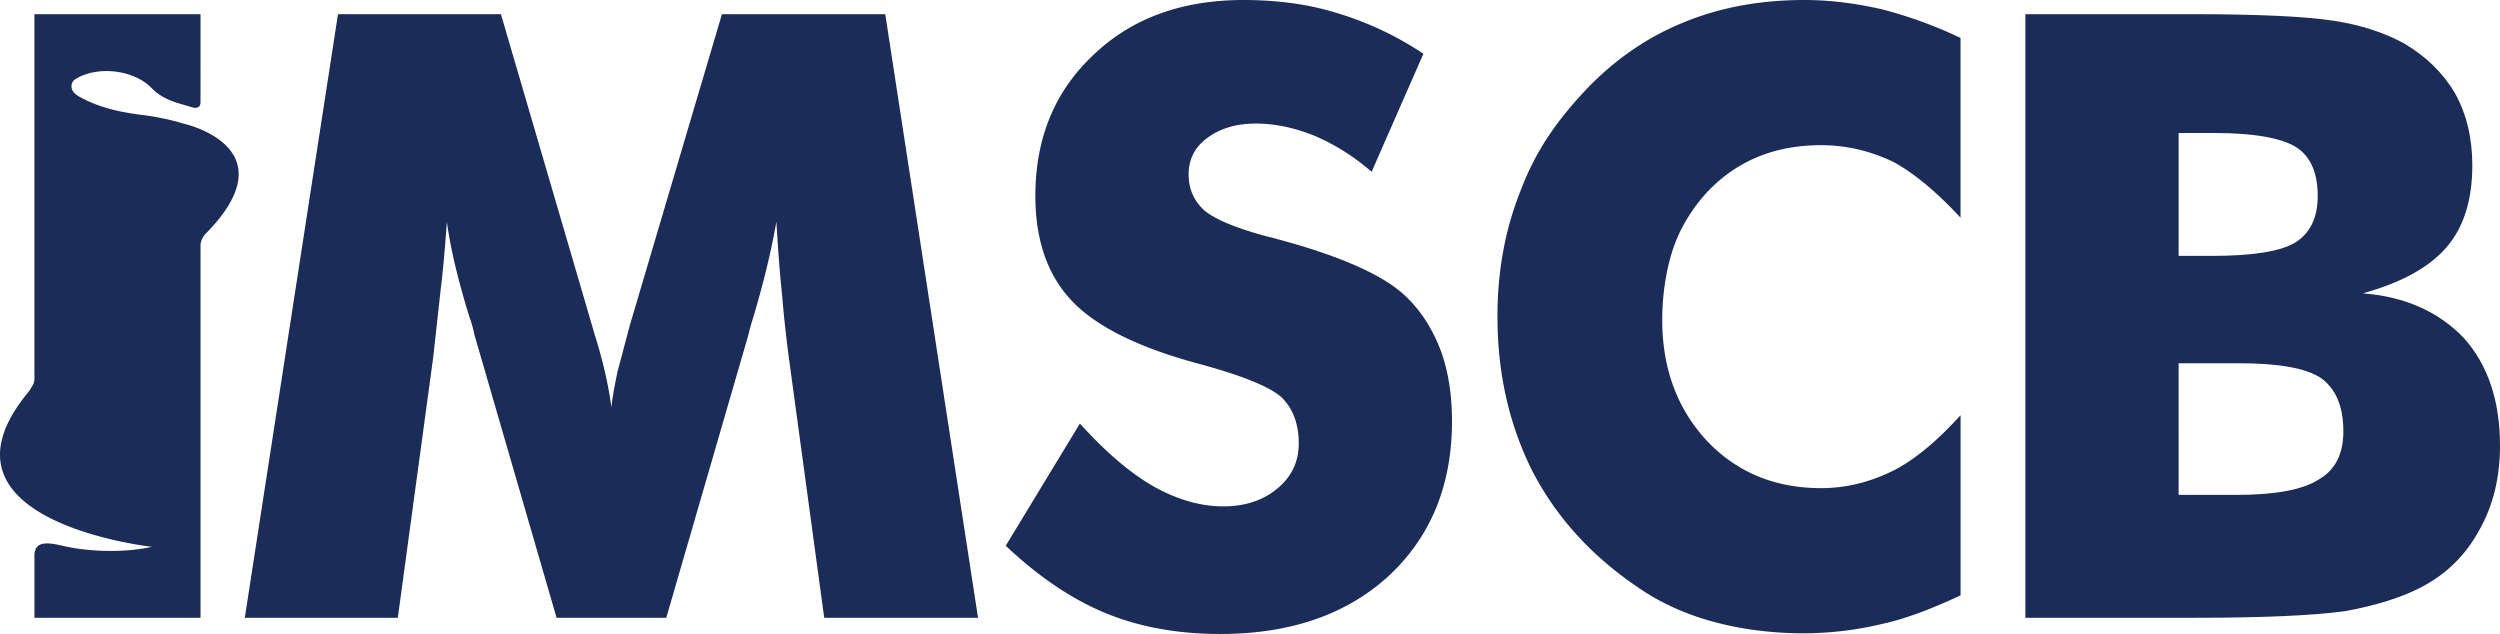 <?xml version="1.0" encoding="UTF-8"?> <svg xmlns="http://www.w3.org/2000/svg" viewBox="0 0 3702.84 939"><defs><style>.cls-1{fill:#1a2c57;}</style></defs><g id="Layer_2" data-name="Layer 2"><g id="Layer_2-2" data-name="Layer 2"><path class="cls-1" d="M1448.6,915H1220.78l-52.54-386.36q-6.72-51.87-9.76-90.94-4.29-38.43-8.56-109.25-11,63.48-34.21,141.6-4.87,15.27-7.32,26.25L986.84,915H824.37L702.82,496.3a181.12,181.12,0,0,0-7.33-26.25q-25.65-82.38-33.59-141.6-4.89,67.16-9.17,100.1-1.83,17.1-5.5,50.06t-5.49,50L589.21,915H362.6l138-894H741.92l135,461.17q3.66,12.84,4.88,16.49,17.72,57.42,23.82,105.06,1.23-16.49,9.16-53.75,2.44-9.16,18.33-69L1069.29,21h241.88Z"></path><path class="cls-1" d="M1599.5,627.31q56.16,62.28,107.42,92.17,53.73,30.53,105,30.52,48.21,0,79.95-26.33t31.75-66.75q0-44.05-26.25-69.19-28.08-23.81-123.92-49.48-130.65-35.43-185-91.64-54.95-57.42-54.94-156.41,0-128.3,86.12-208.95Q1704.57,0,1842,0q77.55,0,140.48,20a475.81,475.81,0,0,1,125.78,59.64l-76.69,174.77q-40.39-34.78-85.67-53.71Q1901.86,183,1859.64,183q-42.84,0-71.61,21.44-27.54,20.2-27.53,53.87,0,32.46,23.89,53.89,25.11,20.21,94.31,38.57c1.63.4,3,.71,4.29.92a44.64,44.64,0,0,1,5.51,1.53q149.41,39.7,197.19,89.19,31.21,31.14,49,78.79,15.92,45.19,15.92,102.61,0,141.74-93.55,229.07Q1962.89,939,1807.58,939q-95.38,0-170.3-31t-147.65-99.68Z"></path><path class="cls-1" d="M2903.8,56.19V322.42q-52.56-56.76-99-82.39-51.95-25-107.56-25-104.52,0-170.52,71.44A254.56,254.56,0,0,0,2490,339.86Q2476,367.66,2469,402.75a361.3,361.3,0,0,0-7,71.14q0,107.46,66,178.89,66.6,70.22,169.3,70.22,55,0,107.56-26.25,46.46-23.79,99-81.78V881.81Q2836,913.63,2788.3,924a504.23,504.23,0,0,1-116.09,14q-72.12,0-135.67-17.41t-113.66-52.82q-100-68.4-152.5-168.55-52.46-103.8-52.45-230.22,0-101.37,34.2-186.27a397.07,397.07,0,0,1,38.78-77.23q23.51-36.33,60.77-75.42,64.13-66,144.14-97.72Q2575.23,0,2672.33,0q55.58,0,116,14A650.57,650.57,0,0,1,2903.8,56.19Z"></path><path class="cls-1" d="M2999.84,915V21h245.31q148,0,211.68,9.78,59.34,9.16,104,33.61,48.69,28.76,74.85,72.78,26.16,46.5,26.17,107.66,0,77.67-38.73,122t-123.5,67.6q93,7.31,149.35,65.86,53.86,59.79,53.88,159.79,0,70.77-30.61,125-30.61,56.1-86.31,84.76-42.84,22.58-112.63,35.38Q3401.11,915,3252.47,915Zm227-536h48.75q90.79,0,123.74-19.61,33.51-20.81,33.51-69.25,0-50.86-31.08-71.69Q3367.62,197,3279.26,197h-52.42Zm0,354h85.33q86.53,0,121.89-22.62,36.78-20.77,36.78-71.52,0-55-33.11-78.86-32.91-22-121.9-22h-89Z"></path><path class="cls-1" d="M270.88,182.87q-8-2.42-16-4.44l-.09,0a364.88,364.88,0,0,0-43.5-8.06c-32.1-4-63.49-10.58-92.19-26.33-6.41-3.52-13-7.68-13.18-16.3-.14-7.7,5.72-10.82,11.63-13.77,32.55-16.25,82.11-9.25,107,16.48,11.45,11.82,25,18,40.19,22.62,7.73,2.33,14.39,4.34,20.13,5.93l.1,0,1.13.31.13,0c3.17.7,10.76,1.39,10.76-8V21H51V562.35c0,6.18-7.41,16.22-9.22,18.59l-.16.2-.13.16a1.34,1.34,0,0,0-.11.14C-113.22,769.68,214.45,808.7,224.9,809.89H225l.16,0c-41.32,9.22-95,7.57-134.31-1.91-27.7-6.68-39.59-3-39.84,15.13h0V915H297V362.06a28,28,0,0,1,7.74-16h0C431.57,217.22,270.88,182.87,270.88,182.87Z"></path></g></g></svg> 